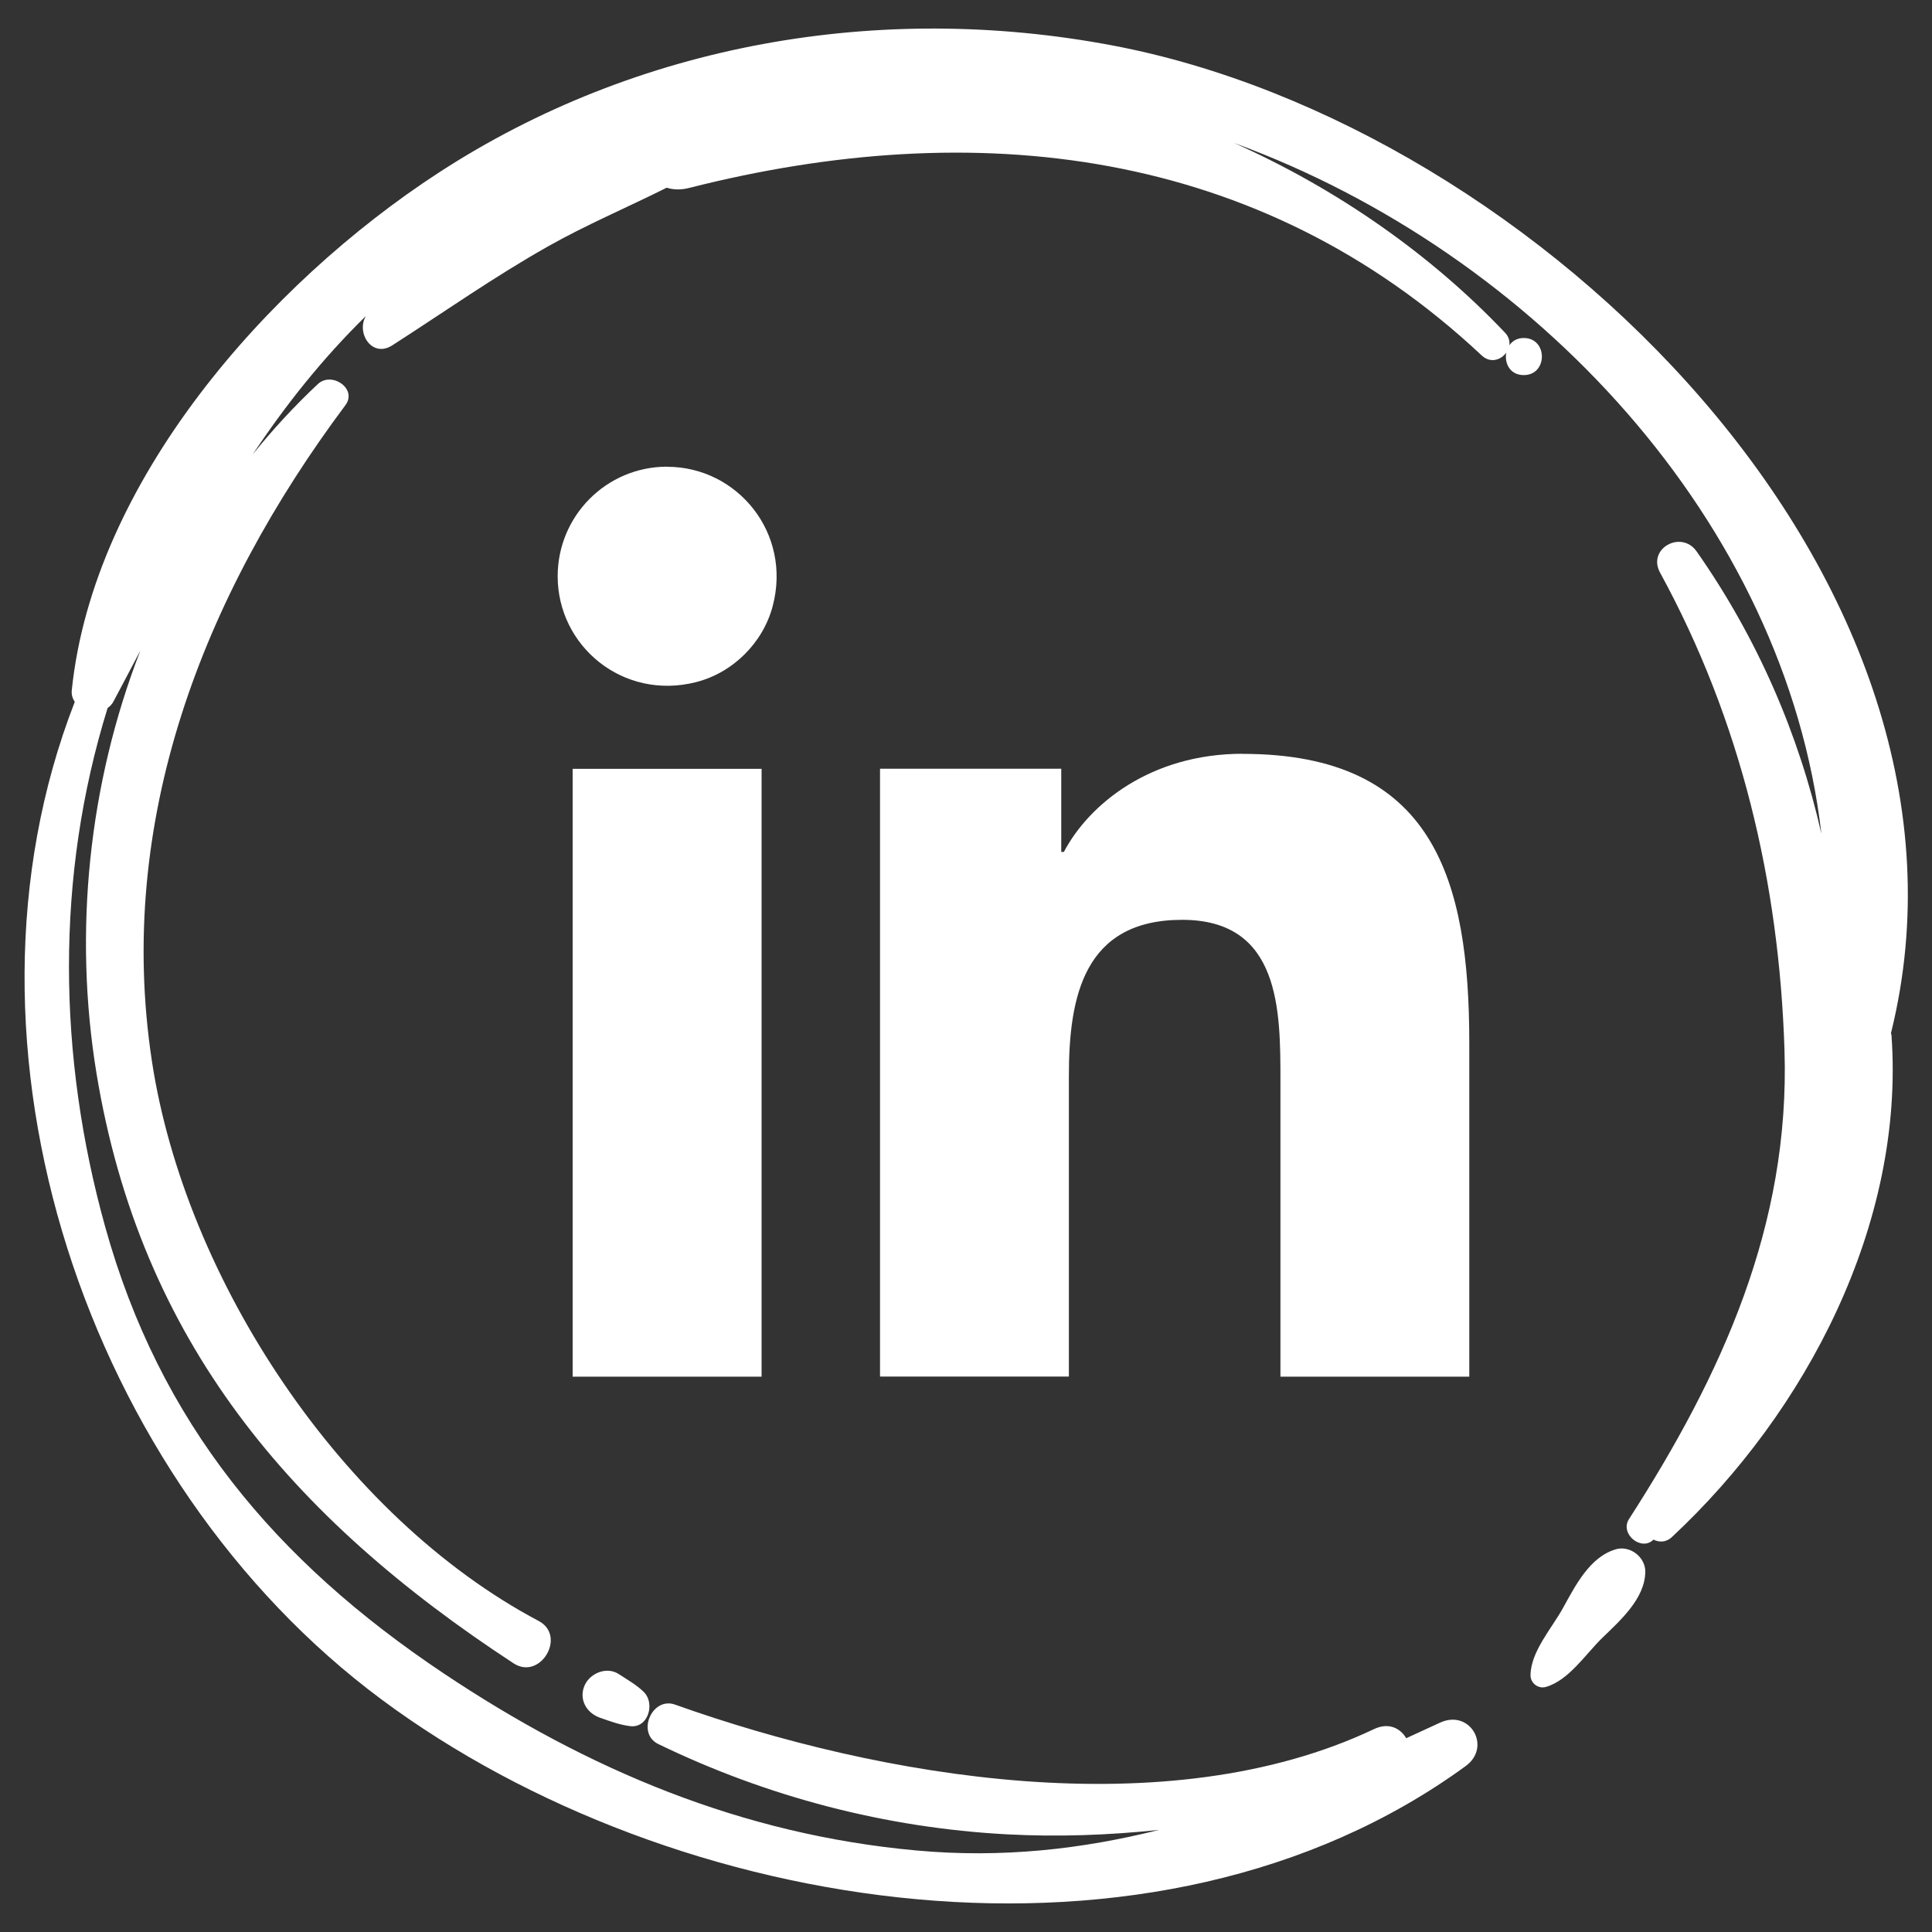 <svg xmlns="http://www.w3.org/2000/svg" id="Layer_1" data-name="Layer 1" viewBox="0 0 200 200"><rect x="0" y="0" width="200" height="200" fill="#333333" stroke="none"/><defs><style>      .cls-1 {        fill: #fff;      }    </style></defs><path class="cls-1" d="M59.28,142.51h19.56v-62.92h-19.56v62.92Zm9.78-94.2c-6.27,0-11.33,5.08-11.33,11.35,0,7.22,6.75,12.86,14.3,10.96,3.82-.96,6.96-4.07,7.96-7.88,2-7.58-3.68-14.42-10.93-14.42Zm59.57,29.72c-9.51,0-15.89,5.21-18.5,10.16h-.27v-8.61h-18.76v62.92h19.55v-31.12c0-8.21,1.55-16.16,11.73-16.16s10.17,9.39,10.17,16.69v30.6h19.55v-34.51c0-16.94-3.66-29.96-23.46-29.96Z"></path><g><path class="cls-1" d="M167.22,160.4c-2.67,.8-4.15,3.77-5.42,6.06-1.15,2.09-3.36,4.54-3.36,6.98,0,.8,.8,1.42,1.59,1.19,2.36-.67,4.13-3.42,5.84-5.08,1.89-1.83,4.41-4.07,4.45-6.83,.02-1.54-1.59-2.78-3.09-2.33Z"></path><path class="cls-1" d="M195.76,106.92C207.32,60.23,159.08,13.02,115.19,4.71c-24.12-4.57-49.22-.22-69.8,13.18C27.72,29.39,9.65,49.84,7.43,71.46c-.05,.47,.09,.86,.31,1.2-13.91,35.72,1.25,80.63,31.77,103.28,30.27,22.47,80.03,30.35,112.22,6.88,2.72-1.98,.45-5.93-2.66-4.49-1.17,.54-2.33,1.08-3.5,1.61-.59-1.02-1.8-1.67-3.32-.95-21.43,10.17-51.18,5.03-72.37-2.53-2.39-.85-4.03,2.96-1.74,4.08,11.28,5.47,23.55,8.68,36.11,9.35,5.25,.28,10.52,.09,15.74-.46-7.99,2-16.25,2.94-25.13,2.13-18.04-1.64-33.99-8.35-48.9-18.31-17.48-11.68-29.42-25.92-35.08-46.28-4.9-17.64-5.16-36.22,.26-53.68,.24-.17,.45-.38,.6-.66,.95-1.78,1.87-3.54,2.79-5.28-5.36,13.81-6.94,29.14-4.54,43.77,4.56,27.71,20.18,46.03,43.18,61.07,2.76,1.8,5.52-2.84,2.59-4.39-20.42-10.81-36.6-35.43-40.03-57.92-3.79-24.85,5.25-48.16,20.03-67.94,1.26-1.69-1.41-3.53-2.86-2.18-2.43,2.28-4.67,4.71-6.74,7.28,3.39-5.09,7.18-9.88,11.72-14.33-1.04,1.74,.62,4.39,2.73,3.04,5.37-3.45,10.56-7.11,16.13-10.25,3.97-2.24,8.2-4.03,12.28-6.07,.65,.21,1.42,.25,2.3,.03,29.57-7.51,59.02-4.27,82.07,17.34,.9,.84,2,.46,2.54-.3-.21,1.08,.37,2.33,1.81,2.33,2.5,0,2.5-3.84,0-3.84-.7,0-1.19,.32-1.49,.75,.05-.43-.06-.9-.46-1.31-7.69-8.11-17.39-14.88-28.04-19.63,31.17,11.41,57.07,39.31,60.8,71.51-2.33-10.29-6.61-20.23-12.91-29.22-1.59-2.27-5.15-.3-3.79,2.19,8.37,15.32,12.33,32.07,12.88,49.43,.58,18.13-6.47,33.59-16.1,48.55-.98,1.52,1.29,3.38,2.54,2.12,.58,.3,1.31,.3,1.91-.27,13.92-12.97,24.1-32.44,22.73-51.9,0-.11-.05-.19-.07-.29Z"></path><path class="cls-1" d="M60.51,174.49c-.61,1.43,.2,2.85,1.63,3.34,1.04,.36,1.99,.72,3.09,.86,1.88,.23,2.58-2.33,1.46-3.49-.74-.76-1.74-1.31-2.62-1.89-1.26-.84-3.01-.1-3.56,1.18Z"></path></g></svg>